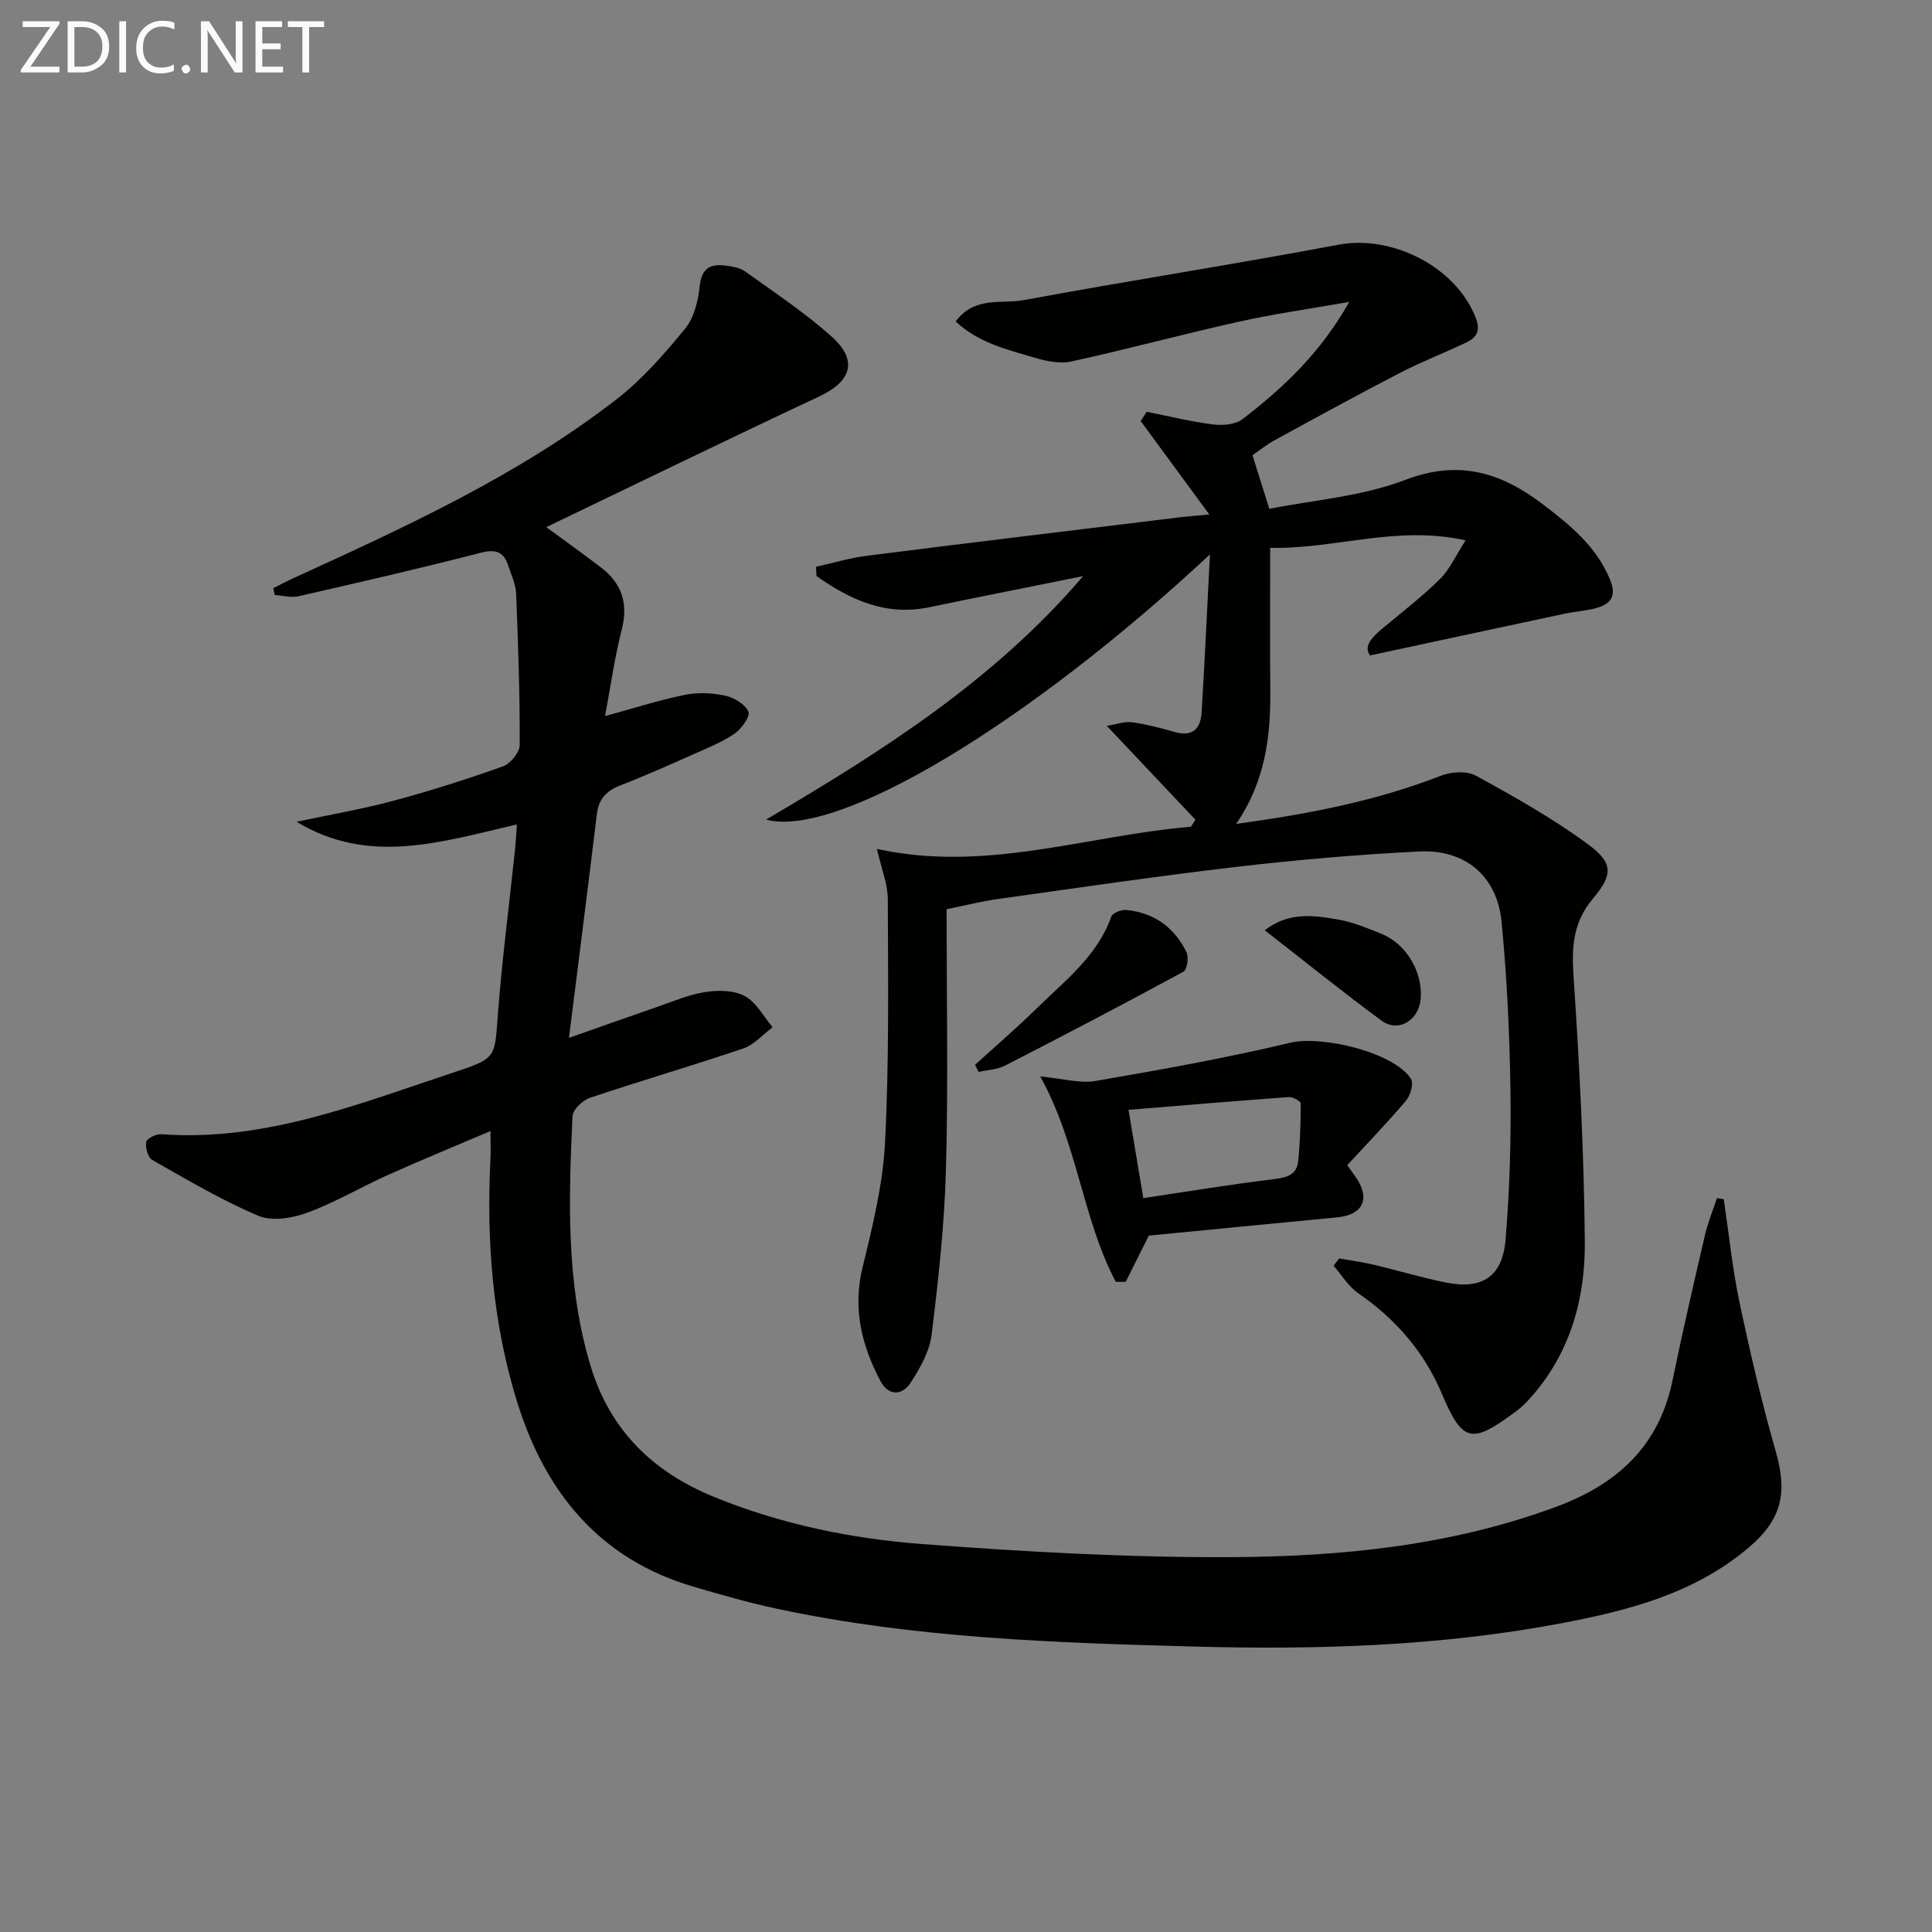 <svg enable-background="new 0 0 400 400" viewBox="0 0 400 400" xmlns="http://www.w3.org/2000/svg"><rect x="0" y="0" width="400" height="400" fill="#808080" stroke="none"/><path d="m107.02 170.69c-15.48 3.56-30.55 8.58-45.62-.55 6.66-1.42 13.39-2.57 19.95-4.32 7.68-2.06 15.29-4.48 22.78-7.15 1.54-.55 3.47-2.9 3.47-4.42.04-10.46-.32-20.92-.74-31.38-.08-1.93-1.01-3.83-1.62-5.72-.94-2.89-2.56-3.52-5.7-2.71-12.51 3.23-25.1 6.12-37.7 9-1.56.36-3.31-.15-4.97-.26-.1-.47-.19-.94-.29-1.41 1.36-.68 2.7-1.4 4.09-2.03 23.31-10.66 46.65-21.3 67.05-37.13 5.32-4.13 9.87-9.38 14.16-14.61 1.84-2.25 2.66-5.72 2.98-8.73.38-3.6 2.07-4.68 5.22-4.3 1.45.18 3.1.44 4.23 1.25 6.07 4.36 12.34 8.52 17.89 13.48 5.5 4.93 4.08 9.26-2.58 12.38-18.79 8.8-37.44 17.9-56.52 27.06 4.08 3 7.81 5.64 11.42 8.42 4.25 3.28 5.58 7.41 4.21 12.79-1.51 5.9-2.34 11.97-3.46 17.91 5.5-1.5 10.92-3.24 16.47-4.39 2.7-.56 5.71-.42 8.42.16 1.83.39 4.11 1.77 4.8 3.33.42.95-1.46 3.56-2.9 4.55-2.57 1.76-5.55 2.94-8.42 4.22-5.01 2.22-10.01 4.47-15.12 6.44-2.93 1.12-4.57 2.82-4.95 6-1.81 14.96-3.72 29.92-5.77 46.31 7.18-2.53 12.72-4.51 18.27-6.42 3.29-1.13 6.56-2.55 9.95-3.07 2.67-.41 5.94-.39 8.18.83 2.39 1.3 3.88 4.24 5.76 6.46-2.01 1.5-3.81 3.62-6.06 4.39-10.52 3.57-21.2 6.67-31.74 10.21-1.52.51-3.57 2.45-3.63 3.82-.8 17.29-1.36 34.59 3.68 51.5 4.01 13.45 12.89 22.13 25.65 27.33 13.83 5.64 28.35 8.64 43.07 9.75 21.2 1.6 42.49 2.8 63.73 2.71 22.93-.1 45.73-2.34 67.59-10.45 12.64-4.69 21.23-12.56 24.03-26.15 2.07-10.07 4.39-20.08 6.72-30.1.6-2.6 1.64-5.09 2.48-7.64l1.41.24c1.05 7.09 1.77 14.26 3.24 21.26 2.19 10.37 4.58 20.72 7.51 30.91 2.47 8.61 1.31 14.11-5.63 19.98-11.21 9.49-24.86 13.01-38.81 15.65-25.13 4.75-50.58 5.5-76.03 4.81-28.88-.78-57.81-1.74-86.24-7.81-5.83-1.24-11.58-2.89-17.3-4.57-19.52-5.72-30.77-19.57-36.57-38.28-5.06-16.33-6.37-33.18-5.52-50.22.08-1.59.01-3.19.01-5.85-7.72 3.29-14.56 6.1-21.31 9.13-5.6 2.52-10.94 5.7-16.69 7.8-3.08 1.13-7.27 1.81-10.08.61-7.59-3.22-14.75-7.47-21.94-11.55-.9-.51-1.47-2.58-1.26-3.75.14-.73 2.09-1.66 3.16-1.58 21.59 1.58 41.15-6.42 60.99-12.96 8.41-2.78 7.99-3.04 8.66-11.83.85-11.25 2.32-22.44 3.5-33.66.2-1.79.28-3.59.44-5.69z" fill="#010100"/><path d="m250.5 114.79c-37.6 35.05-77.11 58.88-91.9 54.9 23.85-14.03 47.16-28.75 65.65-50.41-10.63 2.15-21.28 4.25-31.9 6.45-9.03 1.87-16.37-1.59-23.3-6.46-.03-.64-.06-1.28-.1-1.93 3.52-.78 7-1.83 10.57-2.28 21.72-2.75 43.45-5.36 65.18-8.01 1.59-.19 3.19-.3 5.68-.53-5.02-6.83-9.61-13.08-14.21-19.34.41-.64.82-1.28 1.23-1.93 4.57.91 9.11 2.04 13.73 2.62 1.99.25 4.64.05 6.12-1.09 8.45-6.49 16.17-13.75 22.09-24.27-8.23 1.45-15.54 2.47-22.73 4.07-11.65 2.59-23.18 5.72-34.84 8.27-2.41.53-5.27-.11-7.73-.84-5.63-1.67-11.49-3.06-16.18-7.45 3.94-5.31 9.52-3.58 14.12-4.43 21.69-4.01 43.49-7.39 65.16-11.47 11.15-2.1 24.4 4.66 28.42 15.21 1.07 2.8 0 4.1-2.15 5.12-4.5 2.12-9.16 3.94-13.58 6.22-8.71 4.51-17.32 9.23-25.94 13.94-1.73.95-3.28 2.21-4.58 3.1 1.12 3.57 2.14 6.8 3.49 11.1 8.91-1.79 19.07-2.52 28.17-6 11.21-4.28 19.91-1.47 28.59 5.16 5.6 4.27 10.93 8.63 13.76 15.44 1.43 3.44.24 5.08-2.81 5.94-2.07.58-4.26.68-6.37 1.13-13.25 2.82-26.49 5.68-40.49 8.68-1.43-1.95.48-3.86 2.78-5.76 3.96-3.29 8.06-6.46 11.71-10.07 2-1.98 3.21-4.76 5.3-7.99-14.32-3.21-27 1.85-40.46 1.54 0 10.11-.07 19.72.02 29.33.09 9.6-.96 18.9-7.07 27.83 14.93-2.04 28.92-4.72 42.37-9.97 2.15-.84 5.39-1.05 7.28-.01 7.95 4.36 15.93 8.84 23.21 14.21 5.18 3.82 5.23 6.22 1.03 11.21-4.19 4.98-4.44 10.09-4.03 16.21 1.23 18.26 2.16 36.56 2.33 54.85.11 11.81-3.02 23.05-11.19 32.25-.88.99-1.83 1.97-2.89 2.75-9.14 6.78-11.12 6.96-15.52-3.52-3.64-8.66-9.56-15.46-17.31-20.81-2.04-1.41-3.42-3.76-5.1-5.69.38-.5.76-1.01 1.14-1.51 2.38.42 4.78.74 7.13 1.29 5 1.18 9.93 2.67 14.96 3.69 7.52 1.52 11.74-1.19 12.38-8.95.85-10.26 1.15-20.61 1-30.91-.17-11.63-.72-23.28-1.84-34.85-.91-9.42-7.52-15.01-17.06-14.53-12.61.63-25.22 1.72-37.76 3.18-16.49 1.92-32.93 4.35-49.38 6.65-3.55.5-7.04 1.38-10.7 2.12 0 18.26.35 36.09-.13 53.9-.31 11.42-1.57 22.85-2.97 34.2-.42 3.43-2.36 6.87-4.29 9.86-1.81 2.81-4.65 2.88-6.33-.32-3.87-7.35-5.75-14.96-3.68-23.46 2.08-8.52 4.22-17.22 4.66-25.92.85-16.74.63-33.53.57-50.31-.01-3.19-1.34-6.38-2.25-10.43 22.61 4.96 43.53-2.81 65.01-4.59.31-.49.62-.97.93-1.46-5.83-6.18-11.66-12.35-18.35-19.43 2.21-.35 3.79-.96 5.24-.75 2.95.42 5.86 1.17 8.73 2 3.71 1.08 5.45-.55 5.66-4.04.64-10.43 1.12-20.86 1.72-32.7z" fill="#010100"/><path d="m215.38 222.87c4.63.43 8.17 1.49 11.43.93 13.52-2.32 27.04-4.75 40.37-7.92 6.43-1.53 21.35 1.92 24.94 7.48.6.93-.09 3.41-.99 4.48-3.85 4.56-8.01 8.85-12.2 13.4.77 1.08 1.33 1.83 1.86 2.61 2.97 4.39 1.35 7.69-3.93 8.19-13.21 1.26-26.42 2.56-39.01 3.78-1.82 3.64-3.3 6.61-4.79 9.57-.68 0-1.37-.01-2.05-.01-6.9-13.03-7.83-28.36-15.63-42.51zm21.33 25.19c9.23-1.38 18.17-2.86 27.15-3.95 2.66-.32 4.64-.94 4.92-3.71.4-3.97.52-7.97.51-11.96 0-.46-1.63-1.36-2.45-1.3-10.94.79-21.87 1.71-33.19 2.64 1.13 6.74 2.05 12.25 3.06 18.28z" fill="#010100"/><path d="m201.88 220.45c4.25-3.87 8.62-7.62 12.72-11.64 5.86-5.75 12.57-10.83 15.49-19.05.27-.75 2.09-1.46 3.11-1.36 5.74.56 9.96 3.62 12.45 8.75.51 1.05.13 3.61-.62 4.02-12.22 6.64-24.55 13.09-36.92 19.44-1.63.84-3.66.9-5.51 1.32-.24-.49-.48-.99-.72-1.48z" fill="#010100"/><path d="m261.85 192.6c4.97-3.86 10.17-3.09 15.2-2.22 3.07.53 6.05 1.78 8.97 2.96 5.14 2.08 8.58 7.93 8.12 13.44-.37 4.48-4.63 7.09-8.11 4.53-8.14-5.99-16.01-12.35-24.18-18.71z" fill="#010100"/><g fill="#fafafa"><path d="m12.4 4.8-6.1 9h6v1.2h-8v-.5l6.1-8.9h-5.7v-1.2h7.6v.4z"/><path d="m14 15v-10.6h3c1.6 0 2.9.5 4 1.4s1.6 2.2 1.6 3.8-.5 3-1.6 3.9-2.4 1.5-4 1.5zm1.4-9.4v8.2h1.6c1.3 0 2.4-.4 3.1-1.1s1.1-1.8 1.1-3.1-.4-2.3-1.2-3-1.8-1-3.1-1z"/><path d="m26.1 4.4v10.6h-1.4v-10.6z"/><path d="m36.1 14.6c-.8.4-1.8.6-2.9.6-1.5 0-2.7-.5-3.6-1.4s-1.4-2.2-1.4-3.8c0-1.7.5-3.1 1.5-4.1s2.3-1.6 3.9-1.6c1 0 1.8.1 2.5.4v1.4c-.8-.4-1.6-.6-2.5-.6-1.2 0-2.1.4-2.9 1.2s-1.1 1.8-1.1 3.2c0 1.3.3 2.3 1 3s1.6 1.1 2.7 1.1c1 0 2-.2 2.7-.7v1.3z"/><path d="m37.6 14.3c0-.2.1-.5.3-.6s.4-.3.6-.3c.3 0 .5.1.6.3s.3.4.3.6-.1.4-.3.6-.4.3-.6.3c-.3 0-.5-.1-.6-.3s-.3-.4-.3-.6z"/><path d="m50.2 15h-1.6l-5.3-8.2c-.2-.2-.3-.5-.4-.7 0 .2.1.7.1 1.5v7.4h-1.4v-10.6h1.7l5.2 8.1c.2.4.4.6.4.7 0-.3-.1-.8-.1-1.5v-7.3h1.4z"/><path d="m58.6 15h-5.7v-10.6h5.5v1.2h-4.1v3.4h3.8v1.2h-3.8v3.6h4.3z"/><path d="m67.1 5.6h-3.1v9.4h-1.4v-9.4h-3v-1.2h7.5z"/></g></svg>
